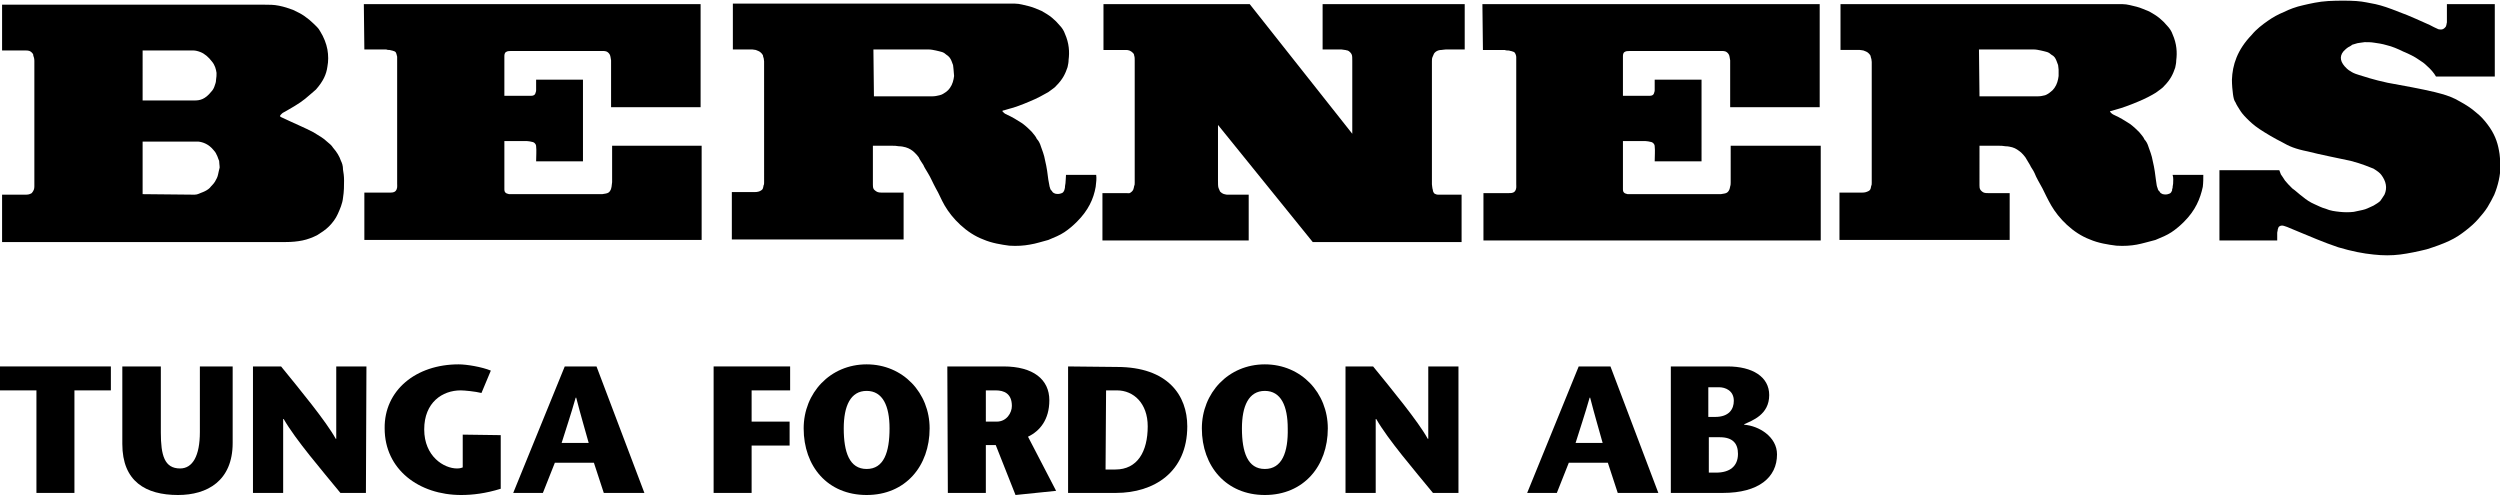 <?xml version="1.0" encoding="utf-8"?>
<!-- Generator: Adobe Illustrator 27.8.1, SVG Export Plug-In . SVG Version: 6.00 Build 0)  -->
<svg version="1.1" id="Lager_1" xmlns="http://www.w3.org/2000/svg" xmlns:xlink="http://www.w3.org/1999/xlink" x="0px" y="0px"
	 viewBox="0 0 480.3 95.1" style="enable-background:new 0 0 480.3 95.1;" xml:space="preserve">
<polyline points="7,94.7 7,75 0,75 0,70.4 21.3,70.4 21.3,75 14.3,75 14.3,94.7 7,94.7 "/>
<path d="M30.9,70.4v12.7c0,4.4,0.7,6.9,3.7,6.9c2.4,0,3.8-2.4,3.8-7V70.4h6.3v14.7c0,7.3-4.9,10-10.5,10c-6.2,0-10.7-2.6-10.7-9.8
	V70.4H30.9"/>
<path d="M70.3,94.7h-4.9c-3.6-4.4-8.6-10.2-10.9-14.2h-0.1v14.2h-5.8V70.4H54c3.5,4.3,8.7,10.6,10.5,13.9h0.1V70.4h5.8L70.3,94.7"/>
<path d="M96.2,83.6v10.3c-2.9,0.9-5.4,1.2-7.6,1.2c-8.1,0-14.7-4.9-14.7-12.8C73.8,75,79.9,70,88.1,70c1.6,0,4.5,0.5,6.2,1.2
	l-1.8,4.3c-1.2-0.3-3.3-0.5-4-0.5c-3.5,0-7,2.3-7,7.5s3.8,7.5,6.3,7.5c0.2,0,0.6,0,1.1-0.2v-6.3L96.2,83.6"/>
<path d="M107.9,85.1c0.9-2.9,1.7-5.2,2.7-8.7h0.1c0.9,3.5,1.6,5.8,2.4,8.7H107.9z M108.5,70.4l-9.9,24.3h5.7l2.3-5.8h7.5l1.9,5.8
	h7.8l-9.2-24.3L108.5,70.4"/>
<polyline points="151.8,75 144.4,75 144.4,81 151.7,81 151.7,85.6 144.4,85.6 144.4,94.7 137.1,94.7 137.1,70.4 151.8,70.4 
	151.8,75 "/>
<path d="M166.5,90.1c-3.3,0-4.4-3.2-4.4-7.8c0-4.3,1.3-7.2,4.4-7.2c3.1,0,4.4,2.9,4.4,7.2C170.9,86.9,169.8,90.1,166.5,90.1z
	 M166.5,95.1c7.5,0,12.1-5.6,12.1-12.8c0-6.8-5.1-12.3-12.1-12.3s-12.1,5.5-12.1,12.3C154.4,89.6,159,95.1,166.5,95.1"/>
<path d="M189.4,75h1.9c1.6,0,3.1,0.6,3.1,3c0,1.3-1,3-2.9,3h-2.1V75z M182.1,94.7h7.3v-9.2h1.9l3.8,9.6l7.8-0.8l-5.4-10.4
	c2.3-1.1,4.1-3.3,4.1-7c0-4-3.1-6.5-8.8-6.5H182L182.1,94.7"/>
<path d="M212.5,75h2.1c3.2,0,5.9,2.5,5.9,6.9c0,4.9-2,8.3-6.2,8.3h-1.9L212.5,75L212.5,75z M205.2,70.4v24.3h9.2
	c7.3,0,13.7-4,13.7-12.8c0-5.9-3.7-11.4-13.5-11.4L205.2,70.4"/>
<path d="M243,90.1c-3.3,0-4.4-3.2-4.4-7.8c0-4.3,1.3-7.2,4.4-7.2c3.1,0,4.4,2.9,4.4,7.2C247.5,86.9,246.3,90.1,243,90.1z M243,95.1
	c7.5,0,12.1-5.6,12.1-12.8c0-6.8-5.1-12.3-12.1-12.3s-12.1,5.5-12.1,12.3C230.9,89.6,235.6,95.1,243,95.1"/>
<path d="M280.2,94.7h-4.9c-3.6-4.4-8.6-10.2-10.9-14.2h-0.1v14.2h-5.8V70.4h5.3c3.5,4.3,8.7,10.6,10.5,13.9h0.1V70.4h5.8V94.7"/>
<path d="M302.7,85.1c0.9-2.9,1.7-5.2,2.7-8.7h0.1c0.9,3.5,1.6,5.8,2.4,8.7H302.7z M303.3,70.4l-9.9,24.3h5.7l2.3-5.8h7.5l1.9,5.8
	h7.8l-9.2-24.3L303.3,70.4"/>
<path d="M328.3,74.4h2c1.1,0,2.8,0.6,2.8,2.6c0,1.6-0.9,3.1-3.6,3.1h-1.3v-5.7H328.3z M328.3,84h2.1c2.5,0,3.5,1.2,3.5,3.2
	c0,2.4-1.6,3.6-4.2,3.6h-1.4V84z M331,94.7c6.9,0,10.4-3,10.4-7.4c0-3.4-3.5-5.5-6.3-5.7v-0.1c1.5-0.7,4.8-1.8,4.8-5.6
	c0-3.5-3.2-5.5-8-5.5H321v24.3H331"/>
<g>
	<g>
		<path d="M117.6,35c0,0.2-0.1,0.6-0.1,0.8s-0.1,0.3-0.1,0.5c-0.1,0.2-0.2,0.5-0.5,0.7s-0.7,0.2-1.2,0.3H98.3c-0.1,0-0.3,0-0.5,0
			c-0.3-0.1-0.5-0.1-0.7-0.3s-0.2-0.5-0.2-0.6v-9.3h4.3c0.3,0,0.8,0.1,1.2,0.2c0.5,0.2,0.6,0.6,0.6,0.8c0.1,0.9,0,1.8,0,2.9h9V15.3
			h-9v2c0,0.1,0,0.3-0.1,0.5c-0.1,0.5-0.5,0.6-0.8,0.6c-0.2,0-0.3,0-0.6,0h-4.6v-7.5c0-0.3,0-0.7,0.3-0.9s0.6-0.2,0.9-0.2h17.8
			c0.3,0,0.8,0,1.2,0.6c0.2,0.3,0.2,0.7,0.3,1.2c0,0.2,0,0.5,0,0.7v8.3h17.2V0.8H69.9L70,9.5h4.2c0.2,0.1,0.5,0.1,0.6,0.1
			c0.2,0,0.3,0.1,0.5,0.1c0.2,0.1,0.5,0.1,0.7,0.3c0.2,0.3,0.2,0.6,0.3,0.9v24.4c0,0.5,0.1,0.9-0.3,1.4C75.7,37,75.3,37,74.8,37H70
			v9.1h64.8V28h-17.2C117.6,28,117.6,35,117.6,35z"/>
		<path d="M65.5,30.9c-0.3-0.9-0.8-1.7-1.5-2.5c-0.3-0.5-0.7-0.8-1.3-1.3c-0.5-0.5-1.2-0.9-2.5-1.7c-1.5-0.8-3.9-1.8-6.2-2.9
			c-0.5-0.2,0.1-0.6,0.3-0.8c1.6-0.9,3.2-1.8,4.3-2.7c1-0.8,1.6-1.4,2.1-1.8c1.4-1.6,2-2.9,2.2-4.4c0.2-1,0.2-2.2,0-3.3
			S62.2,7.1,61.5,6c-0.3-0.6-0.8-1-1.3-1.5s-1-0.9-1.7-1.4s-1.4-0.8-2.2-1.2c-0.8-0.3-1.7-0.6-2.7-0.8s-1.8-0.2-2.9-0.2H0.4v8.8H5
			c0.3,0,0.8,0,1.2,0.5c0.1,0.1,0.2,0.2,0.2,0.5c0.1,0.2,0.2,0.6,0.2,1v23.5c0,0.2,0,0.5,0,0.6c0,0.5-0.1,0.8-0.5,1.3
			c-0.5,0.3-0.8,0.3-1.4,0.3H0.4v9.1h54.5c1.2,0,2.2-0.1,3.2-0.3s2-0.6,2.8-1c0.8-0.5,1.6-1,2.3-1.7s1.3-1.5,1.7-2.4s0.9-2,1-3.1
			c0.2-1.2,0.2-2.4,0.2-3.3c0-0.9-0.1-1.5-0.2-2.1C65.9,31.8,65.7,31.3,65.5,30.9z M27.3,9.7L27.3,9.7h9.9c0.3,0,0.8,0.1,1.3,0.3
			c0.8,0.3,1.6,1,2.2,1.8c0.6,0.7,0.8,1.5,0.9,2.2c0,0.5,0,0.7-0.1,1.4c0,0.3-0.1,0.7-0.3,1.2c-0.1,0.3-0.3,0.7-0.6,1
			c-1.2,1.5-2.2,1.7-3.2,1.7h-10V9.7H27.3z M41.9,33.5c-0.1,0.5-0.3,0.9-0.6,1.4s-0.7,0.8-1,1.2c-0.3,0.3-0.8,0.6-1.3,0.8
			c-0.6,0.2-1,0.5-1.6,0.5l-10-0.1v-10v-0.1h10.7c0.9,0.1,2,0.5,2.9,1.6c0.2,0.2,0.5,0.6,0.6,0.9c0.2,0.3,0.3,0.8,0.5,1.2
			c0,0.5,0.1,0.8,0.1,1.3C42.1,32.5,42,33.1,41.9,33.5z"/>
		<path d="M417.5,35.3c-0.1,0.5-0.1,0.7-0.1,0.8c-0.1,0.2-0.1,0.3-0.1,0.5c-0.1,0.2-0.2,0.5-0.5,0.6c-0.5,0.2-0.8,0.2-1.3,0.1
			c-0.2-0.1-0.5-0.2-0.6-0.5c-0.1-0.1-0.1-0.1-0.2-0.2c-0.1-0.1-0.1-0.2-0.2-0.5c-0.1-0.2-0.2-0.6-0.3-1.5c-0.1-0.9-0.3-2.4-0.6-3.6
			c-0.2-1.2-0.6-2.1-0.8-2.7c-0.2-0.7-0.5-1.2-0.8-1.5c-0.2-0.5-0.6-0.9-1-1.4c-0.5-0.5-1-1-1.8-1.6c-0.9-0.6-2.1-1.3-2.8-1.6
			c-0.7-0.3-0.8-0.5-0.8-0.5c-0.1-0.1-0.1-0.1-0.2-0.2s0.1-0.2,0.3-0.2c0.1,0,0.2-0.1,1-0.3c0.8-0.2,2.5-0.8,3.9-1.4
			c1.5-0.6,2.8-1.3,3.6-1.8c0.8-0.6,1.3-0.9,1.6-1.3c1.2-1.2,1.7-2.3,2.1-3.5c0.1-0.5,0.2-0.9,0.2-1.4c0.2-1.5,0.1-3.2-0.7-5
			c-0.2-0.6-0.6-1.2-1-1.6c-0.5-0.6-0.9-1-1.5-1.5s-1.3-0.9-2-1.3c-0.8-0.3-1.6-0.7-2.4-0.9c-0.9-0.2-1.8-0.5-2.7-0.5h-54.2v8.8h3.7
			c0.2,0,0.6,0.1,0.7,0.1c0.2,0.1,0.3,0.1,0.5,0.2c0.3,0.1,0.7,0.5,0.8,0.7c0.1,0.1,0.1,0.2,0.1,0.3c0.1,0.2,0.2,0.7,0.2,1v23.2
			c0,0.2,0,0.5-0.1,0.6c-0.1,0.5-0.1,0.8-0.5,1s-0.7,0.3-1.2,0.3h-4.4v9.1h32.7v-9h-4.2c-0.5,0-0.9,0-1.4-0.6
			c-0.2-0.3-0.2-0.6-0.2-0.9V28h3.6c0.5,0,0.9,0,1.4,0.1c0.5,0,0.9,0.1,1.3,0.2c0.7,0.2,1.2,0.6,1.7,1c0.2,0.2,0.6,0.6,0.8,0.9
			c0.3,0.5,0.6,1,0.9,1.5c0.2,0.5,0.6,0.9,0.9,1.6c0.3,0.8,0.9,1.8,1.5,2.9c0.5,1,1,2.1,1.7,3.3s1.7,2.5,3,3.7s2.8,2.2,4.4,2.8
			c1.6,0.7,3.5,1,5.1,1.2c1.5,0.1,2.8,0,3.9-0.2s2.4-0.6,3.6-0.9c1.2-0.5,2.2-0.9,3.1-1.5s1.7-1.3,2.4-2c2.2-2.2,3.1-4.4,3.6-6.7
			c0.1-0.8,0.1-1.6,0.1-2.3h-5.9C417.6,34.2,417.5,34.8,417.5,35.3z M395.5,14.6c-0.1,0.8-0.3,1.6-0.8,2.3c-0.2,0.3-0.5,0.6-0.8,0.8
			c-0.2,0.2-0.7,0.5-1,0.6c-0.5,0.1-0.8,0.2-1.3,0.2h-11.3l-0.1-8.9V9.5h10.4c0.6,0,1,0.1,1.5,0.2c0.5,0.1,0.8,0.2,1.2,0.3
			c0.3,0.1,0.6,0.3,0.8,0.5c0.6,0.3,0.8,0.7,1,1.2c0.1,0.2,0.2,0.6,0.3,0.8c0,0.2,0.1,0.6,0.1,0.9S395.5,14.3,395.5,14.6z"/>
		<path d="M480.1,28.9c-0.3-1.7-0.9-3.3-2.2-5c-0.6-0.8-1.3-1.6-2.2-2.3c-0.9-0.8-2-1.5-3.1-2.1c-1.2-0.7-2.3-1.2-4.8-1.8
			c-2.5-0.6-6.3-1.3-9.1-1.8c-2.8-0.6-4.5-1.2-5.5-1.5s-1.3-0.5-1.6-0.7c-0.2-0.1-0.5-0.3-0.7-0.5c-1.3-1.2-1.5-2.3-0.7-3.3
			c0.1-0.1,0.2-0.2,0.3-0.3c0.1-0.1,0.3-0.3,0.6-0.5c0.2-0.1,0.6-0.3,0.8-0.5c0.3-0.1,0.7-0.2,1-0.3c0.5-0.1,0.8-0.1,1.4-0.2
			c0.6,0,1.2,0,1.8,0.1c0.7,0.1,1.5,0.2,2.5,0.5c0.9,0.2,2.1,0.7,3.1,1.2c1.2,0.5,2.2,1,2.9,1.5c0.8,0.5,1.2,0.8,1.6,1.2
			c0.8,0.7,1.4,1.4,1.8,2.1h11.3V0.8h-9.2v3.5c0,0.1-0.1,0.3-0.1,0.5c0,0.1-0.1,0.2-0.1,0.3c-0.5,0.7-1,0.6-1.5,0.5
			c-0.1-0.1-0.3-0.1-1.6-0.8c-1.4-0.6-3.9-1.8-5.9-2.5c-2-0.8-3.2-1.2-4.5-1.5c-1.2-0.2-2.2-0.5-3.7-0.6s-3.6-0.1-5.4,0
			s-3.5,0.5-4.8,0.8c-1.4,0.3-2.7,0.8-3.7,1.3c-1.2,0.5-2.1,1-3.1,1.7s-2.2,1.6-3.1,2.7c-2.8,2.9-3.7,5.8-3.8,8.6
			c0,1,0.1,2.1,0.2,2.8s0.2,1.2,0.5,1.6c0.2,0.5,0.5,0.9,0.8,1.4s0.7,1,1.3,1.6c0.6,0.6,1.3,1.3,2.5,2.1c1.2,0.8,2.9,1.8,4.3,2.5
			c1.4,0.8,2.5,1.3,5,1.8c2.3,0.6,5.9,1.3,8.2,1.8c2.3,0.6,3.6,1.2,4.4,1.5c0.8,0.5,1.2,0.8,1.5,1.2c0.9,1.2,1.2,2.5,0.6,3.8
			c-0.2,0.3-0.5,0.8-0.8,1.2c-0.3,0.3-0.8,0.6-1.3,0.9c-0.5,0.2-1,0.5-1.6,0.7s-1.4,0.3-2.2,0.5c-0.8,0.1-1.8,0.1-2.7,0
			c-0.9-0.1-1.8-0.2-2.7-0.6c-0.8-0.2-1.5-0.6-2.2-0.9c-0.7-0.3-1.5-0.8-2.2-1.4c-0.7-0.5-1.4-1.2-2-1.6c-0.6-0.6-1-1-1.4-1.5
			c-0.3-0.5-0.6-0.9-0.8-1.2c-0.2-0.5-0.2-0.6-0.3-0.8h-11.5v13.5h11.1v-1.5c0-0.2,0.1-0.3,0.1-0.6c0.1-0.2,0.1-0.5,0.3-0.6
			c0.3-0.2,0.6-0.2,0.9-0.1c0.1,0,0.2,0.1,0.6,0.2c0.2,0.1,0.7,0.3,2.4,1c1.7,0.7,4.7,2,7.4,2.9c2.7,0.8,4.8,1.2,6.8,1.4
			c1.8,0.2,3.5,0.2,5.1,0s3.5-0.6,5.1-1c1.6-0.5,3-1,4.3-1.6s2.3-1.3,3.2-2c0.9-0.7,1.7-1.4,2.4-2.2c0.7-0.8,1.3-1.5,1.8-2.3
			s0.9-1.6,1.3-2.4c0.7-1.7,1.2-3.7,1.2-5.7C480.3,30.8,480.3,29.8,480.1,28.9z"/>
		<path d="M204.8,33.6c0,0.6-0.1,1.2-0.1,1.6c-0.1,0.5-0.1,0.7-0.1,0.8c0,0.2-0.1,0.3-0.1,0.5c-0.1,0.2-0.2,0.5-0.5,0.6
			c-0.5,0.2-0.8,0.2-1.3,0.1c-0.2-0.1-0.5-0.2-0.6-0.5c-0.1-0.1-0.1-0.1-0.2-0.2c-0.1-0.1-0.1-0.2-0.2-0.5c-0.1-0.2-0.1-0.6-0.3-1.5
			c-0.1-0.9-0.3-2.4-0.6-3.6c-0.2-1.2-0.6-2.1-0.8-2.7c-0.2-0.7-0.5-1.2-0.8-1.5c-0.2-0.5-0.6-0.9-1-1.4c-0.5-0.5-1-1-1.8-1.6
			c-0.9-0.6-2.1-1.3-2.8-1.6c-0.7-0.3-0.8-0.5-0.8-0.5c-0.1-0.1-0.1-0.1-0.2-0.2c-0.1-0.1,0.1-0.2,0.3-0.2c0.1,0,0.2-0.1,1-0.3
			c0.9-0.2,2.5-0.8,3.9-1.4c1.5-0.6,2.7-1.3,3.6-1.8c0.8-0.6,1.3-0.9,1.6-1.3c1.2-1.2,1.7-2.3,2.1-3.5c0.1-0.5,0.2-0.9,0.2-1.4
			c0.2-1.5,0.1-3.2-0.7-5c-0.2-0.6-0.6-1.2-1-1.6c-0.5-0.6-0.9-1-1.5-1.5s-1.3-0.9-2-1.3c-0.7-0.3-1.6-0.7-2.4-0.9
			c-0.9-0.2-1.8-0.5-2.7-0.5h-54.2v8.8h3.7c0.2,0,0.5,0.1,0.7,0.1c0.2,0.1,0.3,0.1,0.5,0.2c0.3,0.1,0.7,0.5,0.8,0.7
			c0.1,0.1,0.1,0.2,0.1,0.3c0.1,0.2,0.2,0.7,0.2,1V35c0,0.2,0,0.5-0.1,0.6c-0.1,0.5-0.1,0.8-0.5,1c-0.3,0.2-0.7,0.3-1.2,0.3h-4.4V46
			h33v-9h-4.2c-0.5,0-0.9,0-1.5-0.6c-0.2-0.3-0.2-0.6-0.2-0.9V28h3.6c0.5,0,0.9,0,1.4,0.1c0.5,0,0.9,0.1,1.3,0.2
			c0.7,0.2,1.3,0.6,1.7,1c0.2,0.2,0.6,0.6,0.8,0.9c0.2,0.5,0.6,1,0.9,1.5c0.2,0.5,0.5,0.9,0.9,1.6c0.5,0.8,0.9,1.8,1.5,2.9
			c0.6,1,1,2.1,1.7,3.3s1.7,2.5,3,3.7s2.8,2.2,4.4,2.8c1.6,0.7,3.5,1,5,1.2c1.5,0.1,2.8,0,3.9-0.2c1.3-0.2,2.4-0.6,3.6-0.9
			c1.2-0.5,2.2-0.9,3.1-1.5c0.9-0.6,1.7-1.3,2.4-2c2.2-2.2,3.2-4.4,3.6-6.7c0.1-0.8,0.2-1.6,0.1-2.3H204.8z M183.3,14.6
			c-0.1,0.8-0.3,1.6-0.8,2.3c-0.2,0.3-0.5,0.6-0.8,0.8c-0.3,0.2-0.7,0.5-1.2,0.6s-0.8,0.2-1.3,0.2h-11.3l-0.1-8.9V9.5h10.5
			c0.6,0,1,0.1,1.5,0.2c0.5,0.1,0.8,0.2,1.2,0.3c0.3,0.1,0.6,0.3,0.8,0.5c0.5,0.3,0.8,0.7,1,1.2c0.1,0.2,0.2,0.6,0.3,0.8
			c0,0.2,0.1,0.6,0.1,0.9S183.3,14.3,183.3,14.6z"/>
		<path d="M254.1,9.5h3.6c0.2,0,0.5,0.1,0.7,0.1s0.3,0.1,0.5,0.1c0.3,0.1,0.7,0.5,0.8,0.8c0.1,0.2,0.1,0.7,0.1,1.2v14L240.1,0.8H212
			v8.8h4.3c0.5,0,0.9,0.1,1.4,0.6c0.1,0.1,0.2,0.3,0.2,0.5c0.1,0.2,0.1,0.6,0.1,0.9v22.7c0,0.2,0,0.6,0,0.8s0,0.5-0.1,0.6
			c-0.1,0.5-0.1,0.9-0.7,1.3c-0.2,0.2-0.5,0.1-0.8,0.1h-4.6v9.1h28.1v-8.8h-3.6c-0.2,0-0.5,0-0.6,0c-0.5-0.1-0.8-0.1-1.3-0.6
			c-0.1-0.2-0.2-0.5-0.3-0.7c-0.1-0.3-0.1-0.8-0.1-1.4V24l18.2,22.5h28.6v-9.1H277c-0.2,0-0.5,0-0.7,0c-0.3,0-0.5-0.1-0.7-0.2
			c-0.2-0.2-0.2-0.3-0.3-0.5c0-0.1,0-0.2-0.1-0.5c0-0.2-0.1-0.5-0.1-0.8V11.8c0-0.2,0-0.6,0.1-0.8s0.2-0.5,0.3-0.7
			c0.2-0.3,0.5-0.5,0.8-0.6c0.1,0,0.2-0.1,0.6-0.1c0.2,0,0.6-0.1,0.9-0.1h3.6V0.8h-27.3L254.1,9.5L254.1,9.5z"/>
		<path d="M332.5,35c0,0.2,0,0.6-0.1,0.8c0,0.2-0.1,0.3-0.1,0.5c-0.1,0.2-0.2,0.5-0.5,0.7s-0.7,0.2-1.2,0.3h-17.4
			c-0.1,0-0.3,0-0.5,0c-0.3-0.1-0.5-0.1-0.7-0.3s-0.2-0.5-0.2-0.6v-9.3h4.3c0.3,0,0.8,0.1,1.2,0.2c0.5,0.2,0.6,0.6,0.6,0.8
			c0.1,0.9,0,1.8,0,2.9h9V15.3h-9v2c0,0.1,0,0.3-0.1,0.5c-0.1,0.5-0.5,0.6-0.8,0.6c-0.2,0-0.3,0-0.6,0h-4.6v-7.5
			c0-0.3,0-0.7,0.3-0.9s0.6-0.2,1-0.2h17.8c0.3,0,0.8,0,1.2,0.6c0.2,0.3,0.2,0.7,0.3,1.2c0,0.2,0,0.5,0,0.7v8.3h17.2V0.8h-64.8
			l0.1,8.8h4.2c0.2,0.1,0.5,0.1,0.7,0.1s0.3,0.1,0.5,0.1c0.2,0.1,0.5,0.1,0.7,0.3c0.2,0.3,0.3,0.6,0.3,0.9v24.4
			c0,0.5,0.1,0.9-0.3,1.4c-0.3,0.3-0.7,0.3-1.2,0.3H285v9.1h64.8V28h-17.3V35z"/>
	</g>
</g>
</svg>
